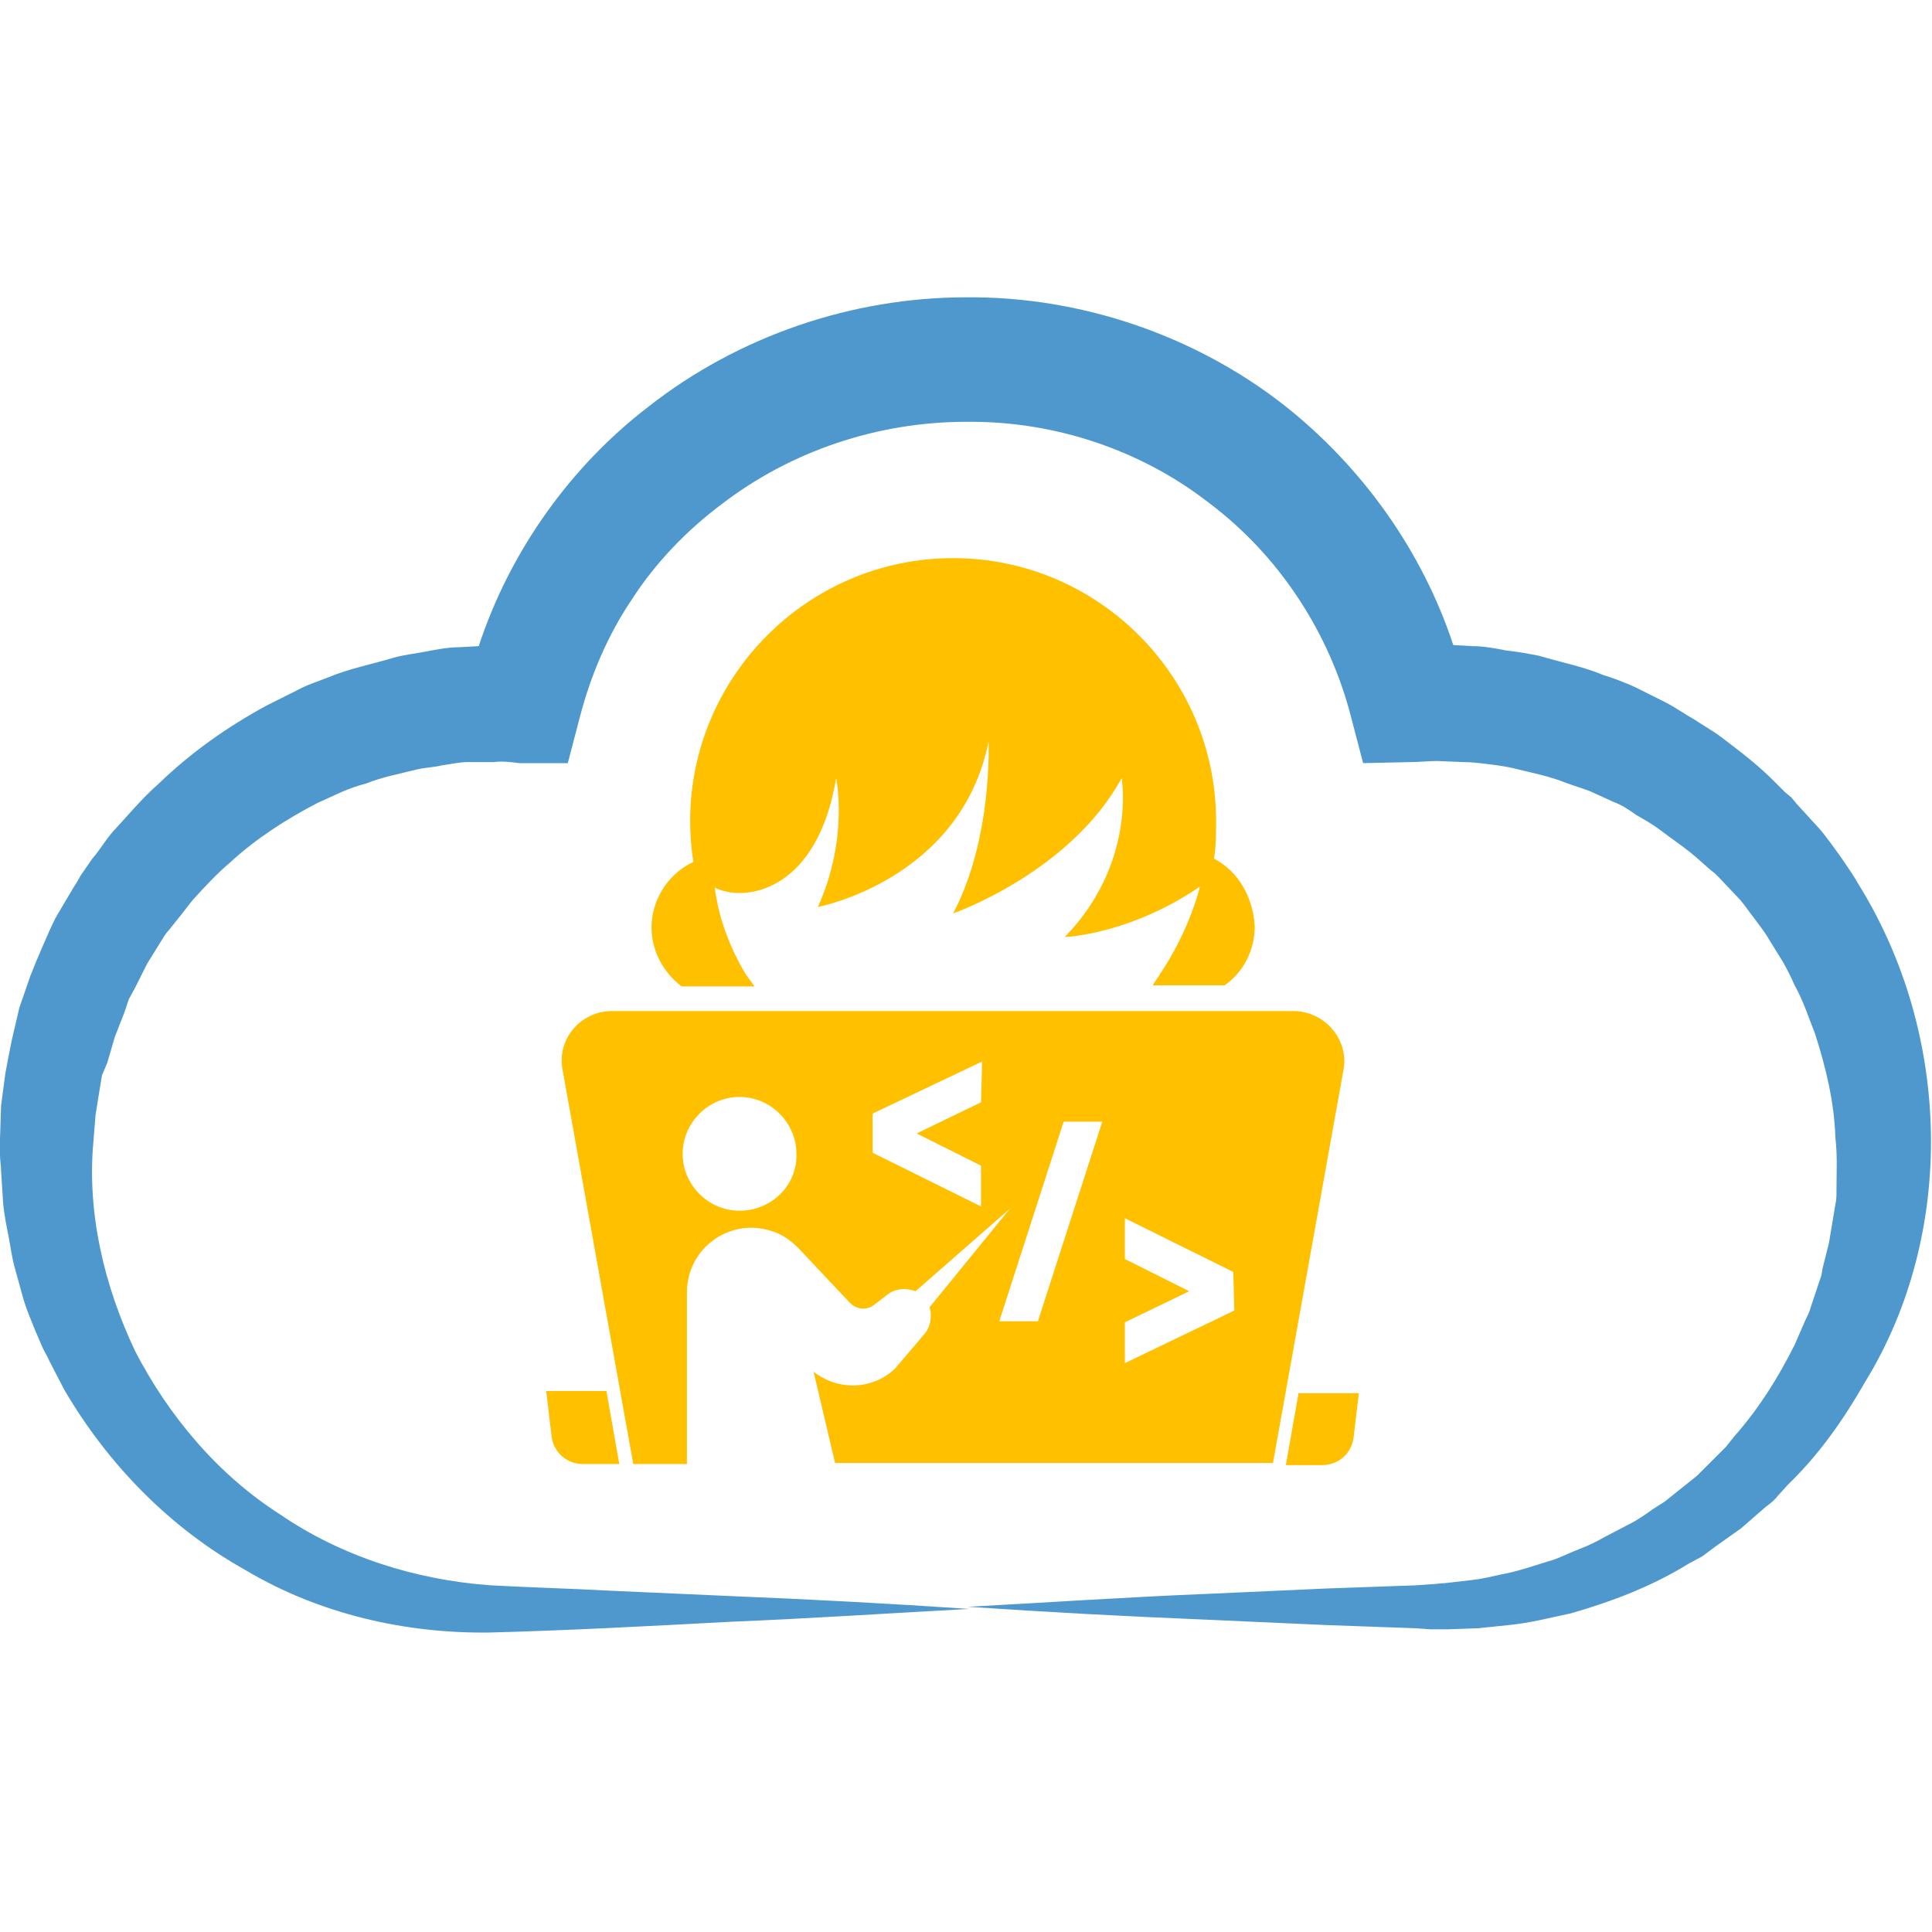 <?xml version="1.0" encoding="utf-8"?>
<!-- Generator: Adobe Illustrator 22.0.1, SVG Export Plug-In . SVG Version: 6.00 Build 0)  -->
<svg version="1.1" id="Layer_1" xmlns="http://www.w3.org/2000/svg" xmlns:xlink="http://www.w3.org/1999/xlink" x="0px" y="0px"
	 viewBox="0 0 180 180" style="enable-background:new 0 0 180 180;" xml:space="preserve">
<style type="text/css">
	.st0{display:none;fill:#4E98CD;}
	.st1{fill:#FFC000;}
	.st2{fill:#4E98CD;}
</style>
<path class="st0" d="M179.8,101.5c-0.4-5-1.6-9.9-3.5-14.5c-3.6-8.8-9.8-16.5-17.6-21.9c-0.4-0.3-0.8-0.6-1.3-0.8
	c-1.5-1-3.2-1.9-4.8-2.8c-2.8-1.4-5.8-2.6-8.8-3.4c-3.5-1-7-1.5-10.6-1.8c-0.4-1-0.7-1.9-0.9-2.4c-0.2-0.4-0.4-0.8-0.6-1.3
	c0-0.1-0.1-0.1-0.1-0.2c-1.1-2.4-2.4-4.7-3.9-6.9c-1.5-2.3-3.3-4.4-5.2-6.3c-0.1-0.1-0.3-0.3-0.4-0.4c-0.3-0.3-0.6-0.6-1-1
	c-1.5-1.5-3-2.8-4.7-4c-4.3-3.2-9.1-5.7-14.2-7.4c-2.6-0.8-5.2-1.4-7.8-1.8c-1.3-0.2-2.7-0.3-4-0.4c-1.3-0.1-2.6-0.1-3.9-0.1h-0.1
	c-1.3,0-2.6,0-3.9,0.1c-1.3,0.1-2.7,0.2-4,0.4c-2.7,0.4-5.3,1-7.8,1.8c-5.1,1.6-9.9,4.2-14.2,7.4c-2,1.5-3.9,3.1-5.6,4.9
	c-2.1,2.1-4,4.3-5.7,6.8c-1.5,2.1-2.7,4.4-3.8,6.8c0,0,0,0.1-0.1,0.1c-0.2,0.5-0.5,1-0.7,1.5c-0.2,0.4-0.5,1.4-0.9,2.4
	c-3.6,0.2-7.1,0.8-10.6,1.8c-3.1,0.8-6,2-8.9,3.4c-1.7,0.8-3.3,1.8-4.8,2.8c-0.4,0.3-0.8,0.6-1.3,0.8C6.5,70.5,0.3,78.2-3.3,87
	c-1.9,4.6-3.1,9.5-3.5,14.5c-0.4,5-0.1,9.9,0.9,14.8c2,9.7,6.7,18.7,13.6,25.7c3.4,3.5,7.4,6.5,11.8,8.7c4.4,2.3,9.1,3.8,13.9,4.6
	c1.2,0.2,2.4,0.3,3.6,0.4c1.2,0.1,2.4,0.1,3.6,0.1c0.3,0,0.6,0,0.9,0l0.8,0l1.7,0l0.8,0H128l0.8,0l1.7,0l0.8,0c0.3,0,0.6,0,0.9,0
	c1.2,0,2.4,0,3.7-0.1c1.2-0.1,2.4-0.2,3.6-0.4c4.8-0.8,9.6-2.3,13.9-4.6c4.4-2.3,8.3-5.3,11.8-8.7c6.9-7,11.7-16,13.6-25.7
	C179.9,111.4,180.2,106.4,179.8,101.5z M169.5,114.4c-0.7,4-2,7.8-3.7,11.5c-1.8,3.6-4.1,7-6.8,10c-2.7,3-5.9,5.5-9.4,7.5
	c-3.5,2-7.3,3.5-11.3,4.3c-1,0.2-2,0.4-3,0.5c-0.5,0.1-0.9,0.1-1.4,0.1H39.2c-0.5,0-0.9-0.1-1.4-0.1c-1-0.1-2-0.3-3-0.5
	c-4-0.8-7.8-2.3-11.3-4.3c-3.5-2-6.7-4.6-9.4-7.5c-2.7-3-5-6.3-6.8-10c-1.8-3.6-3-7.5-3.7-11.5c-0.7-4-0.8-8-0.4-12s1.5-7.8,3-11.5
	c1.6-3.6,3.7-7,6.3-10c2.6-3,5.6-5.6,8.9-7.7c3.3-2.1,7-3.7,10.8-4.8c3.8-1,7.7-1.5,11.7-1.4l4.3,0.1l1.1-4.2c1-4,2.7-7.9,5.1-11.3
	c2.3-3.4,5.3-6.5,8.7-8.9c3.4-2.5,7.2-4.4,11.2-5.8c4-1.3,13.6-3.9,24.7,0c4,1.4,7.8,3.3,11.2,5.8c3.4,2.5,6.3,5.5,8.7,8.9
	c2.3,3.4,4,7.3,5.1,11.3l1.1,4.2l4.3-0.1c3.9-0.1,7.9,0.3,11.7,1.4c3.8,1,7.4,2.6,10.8,4.8c3.3,2.1,6.4,4.7,8.9,7.7
	c2.6,3,4.7,6.4,6.3,10c1.6,3.6,2.6,7.5,3,11.5C170.3,106.4,170.2,110.4,169.5,114.4z"/>
<g>
	<g>
		<path class="st1" d="M113.3,80.1c-0.1,0-0.1-0.1-0.2-0.1c0.2-1.1,0.2-2.3,0.2-3.5c0-13.5-11-24.5-24.5-24.5
			c-13.5,0-24.5,11-24.5,24.5c0,1.2,0.1,2.6,0.3,3.8c-2.7,1.3-3.9,3.9-3.9,6.1c0,2.2,1.1,4.2,2.8,5.5h6.8c-0.3-0.4-0.5-0.7-0.8-1.1
			c0,0-2.4-3.7-2.9-8.1c0.6,0.3,1.4,0.5,2.3,0.5c3.1,0,7.6-2.3,9-10.7c0,0,1.2,5.6-1.7,12c0,0,13.3-2.5,15.9-15.4c0,0,0.4,9-3.3,16
			c0,0,10.9-3.8,15.7-12.6c0,0,1.4,7.9-5.3,14.8c0,0,6-0.2,12.6-4.7c-1.2,4.6-3.7,8.1-3.7,8.1c-0.2,0.4-0.5,0.7-0.7,1.1h6.7
			c1.7-1.2,2.8-3.2,2.8-5.5C116.8,84.3,115.9,81.6,113.3,80.1z"/>
		<g>
			<path class="st1" d="M120.5,94.2H57c-2.9,0-5.1,2.6-4.6,5.4l6.6,36.8h5v-16c0-4.1,4-7,7.9-5.7c1,0.3,1.8,0.9,2.5,1.6l4.8,5.1
				c0.6,0.6,1.5,0.7,2.2,0.2l1.3-1c0.8-0.6,1.8-0.6,2.6-0.3l8.8-7.7l-7.5,9.2c0,0.1,0.1,0.2,0.1,0.4c0.1,0.7-0.1,1.5-0.5,2l-2.8,3.3
				c-2.1,2-5.3,2.1-7.6,0.3l2,8.5h40.8l6.6-36.8C125.6,96.8,123.4,94.2,120.5,94.2z M68.9,112.8c-2.9,0-5.3-2.4-5.3-5.3
				c0-2.9,2.4-5.3,5.3-5.3s5.3,2.4,5.3,5.3C74.3,110.4,71.9,112.8,68.9,112.8z M91.4,102.7l-6,2.9l6,3l0,3.8l-10.1-5l0-3.6l0.1-0.1
				l10.1-4.8L91.4,102.7z M96.7,123.1l-3.6,0l6-18.6l3.6,0L96.7,123.1z M115,122.1l-10.2,4.9l0-3.8l6-2.9l-6-3l0-3.8l10.1,5
				L115,122.1z"/>
			<path class="st1" d="M50.9,129.7l0.5,4.2c0.2,1.4,1.4,2.5,2.9,2.5h3.4l-1.2-6.8H50.9z"/>
			<path class="st1" d="M121,129.7l-1.2,6.8h3.4c1.5,0,2.7-1.1,2.9-2.5l0.5-4.2H121z"/>
		</g>
	</g>
	<path class="st2" d="M173.1,82.3c-0.5-0.9-1.1-1.7-1.7-2.6c-0.6-0.8-1.2-1.7-1.9-2.5l-2.1-2.3l-0.5-0.6l-0.6-0.5l-1.1-1.1
		c-1.5-1.5-3.1-2.7-4.8-4c-0.8-0.6-1.7-1.1-2.6-1.7c-0.9-0.5-1.7-1.1-2.7-1.6l-2.8-1.4c-0.9-0.4-1.9-0.8-2.9-1.1
		c-1.9-0.8-4-1.2-6-1.8c-1-0.2-2.1-0.4-3.1-0.5c-1-0.2-2.1-0.4-3.1-0.4l-1.8-0.1c-2.9-8.8-8.5-16.6-15.7-22.3
		c-8.4-6.6-19.1-10.2-29.7-10.1c-10.6,0-21.2,3.6-29.6,10.2c-7.3,5.6-12.9,13.5-15.8,22.3l-1.8,0.1c-1,0-2.1,0.2-3.1,0.4
		c-1,0.2-2.1,0.3-3.1,0.6c-2,0.6-4.1,1-6,1.8c-1,0.4-2,0.7-2.9,1.2l-2.8,1.4c-3.7,2-7.1,4.4-10.1,7.3c-1.6,1.4-2.9,3-4.3,4.5
		c-0.7,0.8-1.2,1.7-1.9,2.5l-0.9,1.3c-0.3,0.4-0.5,0.9-0.8,1.3l-1.6,2.7c-0.5,0.9-0.9,1.9-1.3,2.8l-0.6,1.4L2.8,91l-1,2.9l-0.7,3
		l-0.3,1.5L0.5,100L0.1,103L0,106.1l0,1.5c0,0.5,0.1,1,0.1,1.5l0.2,3.1c0.1,1,0.3,2,0.5,3c0.2,1,0.3,2,0.6,3l0.8,2.9
		c0.3,1,0.7,1.9,1.1,2.9l0.6,1.4c0.2,0.5,0.5,0.9,0.7,1.4l1.4,2.7c4.1,7,9.9,12.9,16.9,16.8c6.9,4.1,14.9,5.9,22.7,5.8
		c7.5-0.2,14.9-0.6,22.4-1c7.4-0.3,14.9-0.8,22.3-1.2c-7.4-0.5-14.9-0.9-22.3-1.2l-11.2-0.5c-3.7-0.2-7.5-0.3-11.1-0.5
		c-7-0.5-13.9-2.7-19.6-6.6c-5.8-3.7-10.4-9.2-13.5-15.2c-2.9-6.1-4.5-12.9-3.9-19.5l0.2-2.5l0.4-2.5l0.2-1.2L10,99l0.7-2.4l0.9-2.3
		l0.4-1.2l0.6-1.1l1.1-2.2l1.3-2.1c0.2-0.3,0.4-0.7,0.7-1l0.8-1c0.5-0.6,1-1.3,1.5-1.9c1.1-1.2,2.2-2.4,3.5-3.5
		c2.4-2.2,5.2-4,8.1-5.5l2.2-1c0.7-0.3,1.5-0.6,2.3-0.8c1.5-0.6,3.1-0.9,4.7-1.3c0.8-0.2,1.6-0.2,2.4-0.4c0.8-0.1,1.6-0.3,2.4-0.3
		L46,71c0.8-0.1,1.6,0,2.4,0.1l4.5,0l1.1-4.2c1-3.9,2.6-7.7,4.9-11.1c2.2-3.4,5.1-6.4,8.3-8.8c6.5-5,14.6-7.7,22.8-7.7
		c8.2-0.1,16.3,2.6,22.7,7.6c6.5,4.9,11.2,12.1,13.2,20l1.1,4.2l4.5-0.1c0.8,0,1.6-0.1,2.4-0.1l2.4,0.1c0.8,0,1.6,0.1,2.4,0.2
		c0.8,0.1,1.6,0.2,2.4,0.4c1.6,0.4,3.2,0.7,4.7,1.3c0.8,0.3,1.5,0.5,2.3,0.8l2.2,1c0.8,0.3,1.4,0.7,2.1,1.2c0.7,0.4,1.4,0.8,2.1,1.3
		c1.3,1,2.7,1.9,3.9,3l0.9,0.8l0.5,0.4l0.4,0.4l1.7,1.8c0.6,0.6,1,1.3,1.5,1.9c0.5,0.7,1,1.3,1.4,2l1.3,2.1c0.4,0.7,0.8,1.5,1.1,2.2
		c0.8,1.4,1.3,3,1.9,4.5c1,3.1,1.8,6.4,1.9,9.7c0.2,1.7,0.1,3.3,0.1,5c0,0.4,0,0.8-0.1,1.2l-0.2,1.2l-0.2,1.2l-0.1,0.6l-0.1,0.6
		l-0.6,2.4l-0.1,0.6l-0.2,0.6l-0.4,1.2l-0.4,1.2c-0.1,0.4-0.3,0.8-0.5,1.2l-1,2.3c-1.5,3-3.3,5.9-5.6,8.5l-0.8,1
		c-0.3,0.3-0.6,0.6-0.9,0.9l-1.8,1.8l-2,1.6l-1,0.8l-1.1,0.7c-0.7,0.5-1.4,1-2.2,1.4l-2.3,1.2c-0.7,0.4-1.5,0.8-2.3,1.1
		c-0.8,0.3-1.6,0.7-2.4,1c-1.7,0.5-3.3,1.1-5,1.4c-0.9,0.2-1.7,0.4-2.6,0.5l-2.6,0.3c-0.4,0-0.9,0.1-1.3,0.1l-1.4,0.1l-2.8,0.1
		l-5.6,0.2l-11.1,0.5c-7.4,0.3-14.8,0.8-22.2,1.2c7.4,0.5,14.8,0.9,22.2,1.2l11.1,0.5l5.6,0.2l2.8,0.1l1.4,0.1c0.5,0,1,0,1.5,0
		l2.9-0.1c1-0.1,1.9-0.2,2.9-0.3c2-0.2,3.9-0.7,5.8-1.1c3.8-1.1,7.5-2.5,10.9-4.6l1.3-0.7l1.2-0.9l2.4-1.7l2.3-2
		c0.4-0.3,0.8-0.6,1.1-1l1-1.1c2.9-2.8,5.2-6.1,7.2-9.6C182.2,115,181.9,96.4,173.1,82.3z"/>
</g>
</svg>
